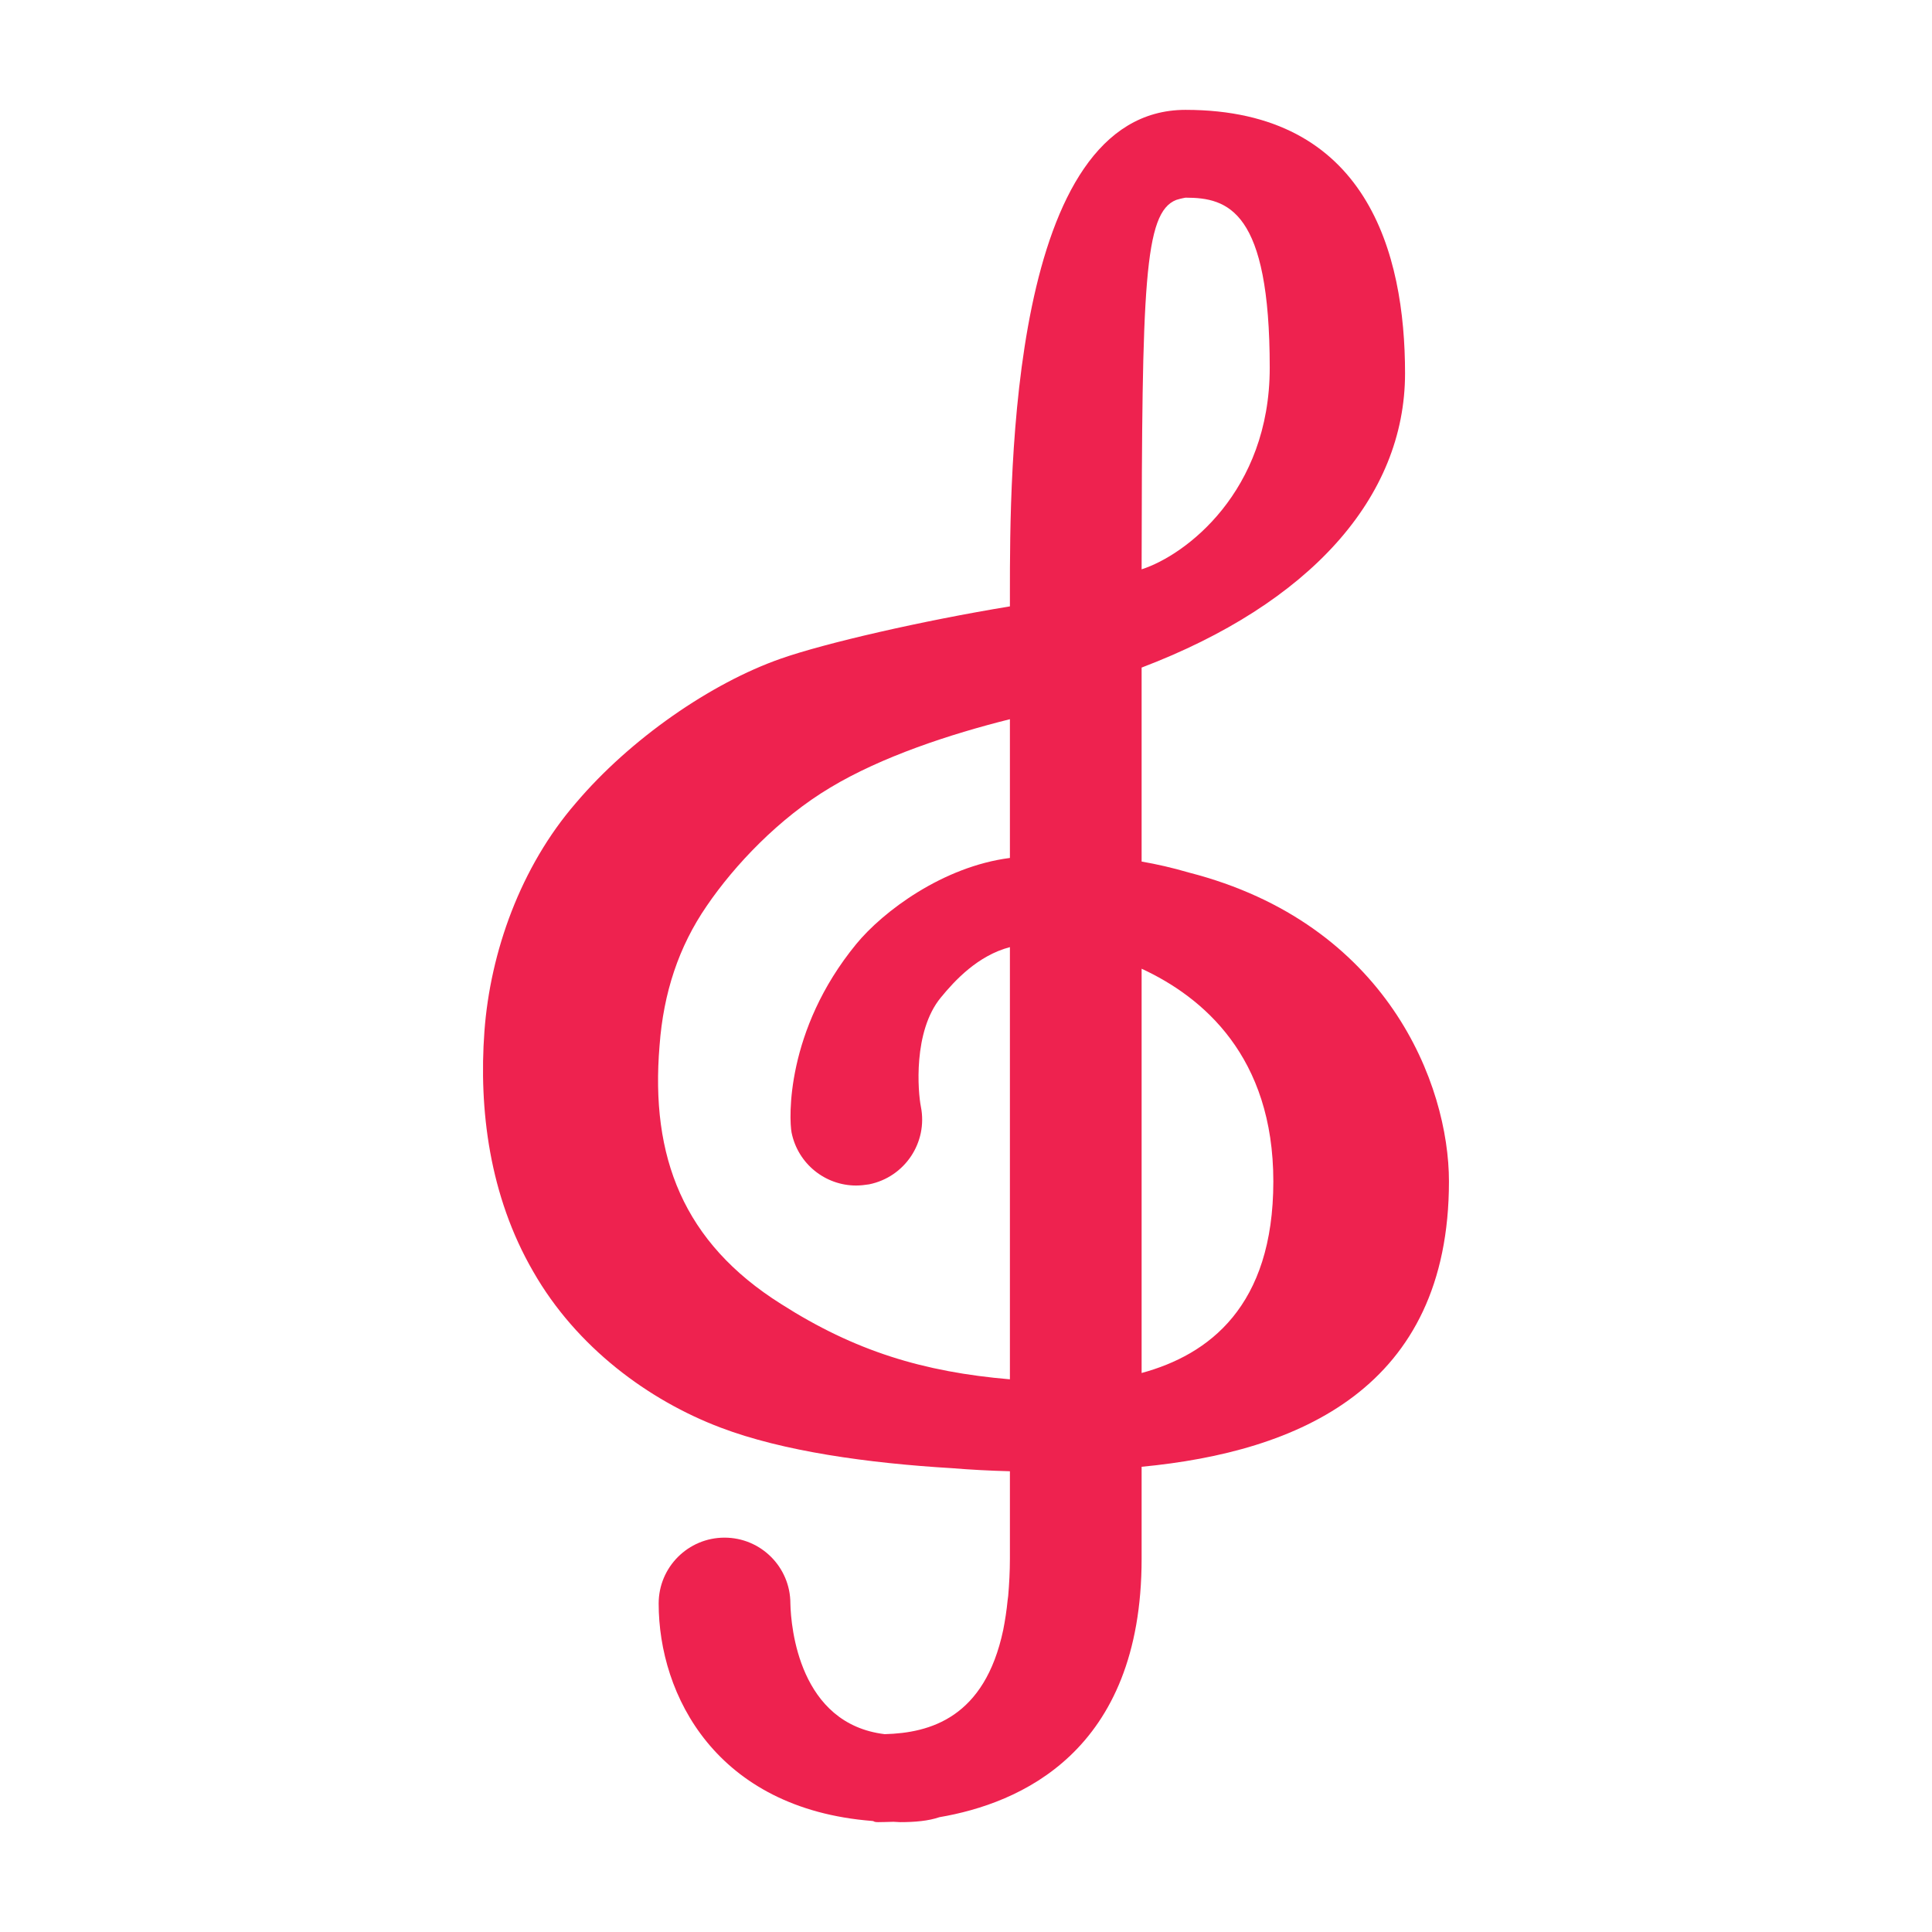 <?xml version="1.0" encoding="UTF-8" standalone="no"?> <svg xmlns="http://www.w3.org/2000/svg" xmlns:xlink="http://www.w3.org/1999/xlink" width="400" height="400" viewBox="0 0 400 400" xml:space="preserve"> <desc>Created with Fabric.js 3.6.2</desc> <defs> </defs> <g transform="matrix(9.09 0 0 9.09 200 200)" id="surface1"> <path style="stroke: none; stroke-width: 1; stroke-dasharray: none; stroke-linecap: butt; stroke-dashoffset: 0; stroke-linejoin: miter; stroke-miterlimit: 4; fill: rgb(238,34,79); fill-rule: nonzero; opacity: 1;" transform=" translate(-24, -24.5)" d="M 35 29.406 C 35 27.203 33.598 23.531 29.074 22.371 C 28.703 22.262 28.34 22.18 28 22.121 L 28 17.703 C 31.82 16.25 34 13.836 34 11 C 34 8.262 33.133 5 29 5 C 25 5 25 13.277 25 16 L 25 16.309 C 23.004 16.637 20.793 17.145 19.781 17.5 C 18.195 18.055 16.355 19.324 15.113 20.789 C 13.855 22.242 13.164 24.18 13.031 25.992 C 12.902 27.762 13.141 29.73 14.141 31.457 C 15.129 33.188 16.777 34.395 18.406 35.012 C 19.832 35.555 21.77 35.824 23.68 35.938 C 24.105 35.973 24.547 35.996 25 36.008 L 25 38 C 25 38.297 24.984 38.578 24.961 38.848 C 24.957 38.879 24.953 38.906 24.949 38.938 C 24.926 39.176 24.891 39.402 24.848 39.621 C 24.426 41.621 23.184 41.969 22.148 41.996 C 20.203 41.762 20.012 39.566 20 39.02 C 20 38.191 19.328 37.52 18.5 37.52 C 17.672 37.52 17 38.191 17 39.02 C 17 41.109 18.312 43.695 21.863 43.973 C 21.875 43.973 21.883 43.977 21.895 43.98 C 21.91 43.992 21.938 44 22 44 C 22.078 44 22.203 43.996 22.348 43.992 C 22.398 43.992 22.449 44 22.5 44 C 22.836 44 23.145 43.973 23.395 43.887 C 25.207 43.578 28 42.414 28 38 L 28 35.906 C 31.562 35.566 35 34.125 35 29.406 Z M 28 33.77 L 28 24.562 C 29.395 25.207 31 26.562 31 29.406 C 31 32.258 29.527 33.355 28 33.77 Z M 25 22.039 C 23.477 22.234 22.113 23.254 21.5 24 C 19.883 25.973 19.969 27.992 20.027 28.293 C 20.172 29.008 20.797 29.5 21.496 29.5 C 21.598 29.5 21.695 29.488 21.793 29.473 C 22.605 29.309 23.133 28.52 22.973 27.707 C 22.906 27.379 22.789 25.992 23.426 25.219 C 23.746 24.828 24.27 24.262 25 24.07 L 25 33.914 C 23.027 33.746 21.465 33.27 19.789 32.199 C 17.559 30.797 16.809 28.848 17.02 26.316 C 17.109 25.109 17.457 24.059 18.094 23.133 C 18.727 22.203 19.742 21.133 20.906 20.438 C 22.074 19.734 23.637 19.219 25 18.879 Z M 30.918 10.875 C 30.918 13.695 29 15.145 28 15.465 C 28.008 8.973 28.055 7.34 28.789 7.051 C 28.852 7.031 28.902 7.02 28.938 7.012 C 28.961 7.008 28.98 7.004 29 7 C 29.973 7 30.918 7.293 30.918 10.875 Z" stroke-linecap="round"></path> </g> </svg> 